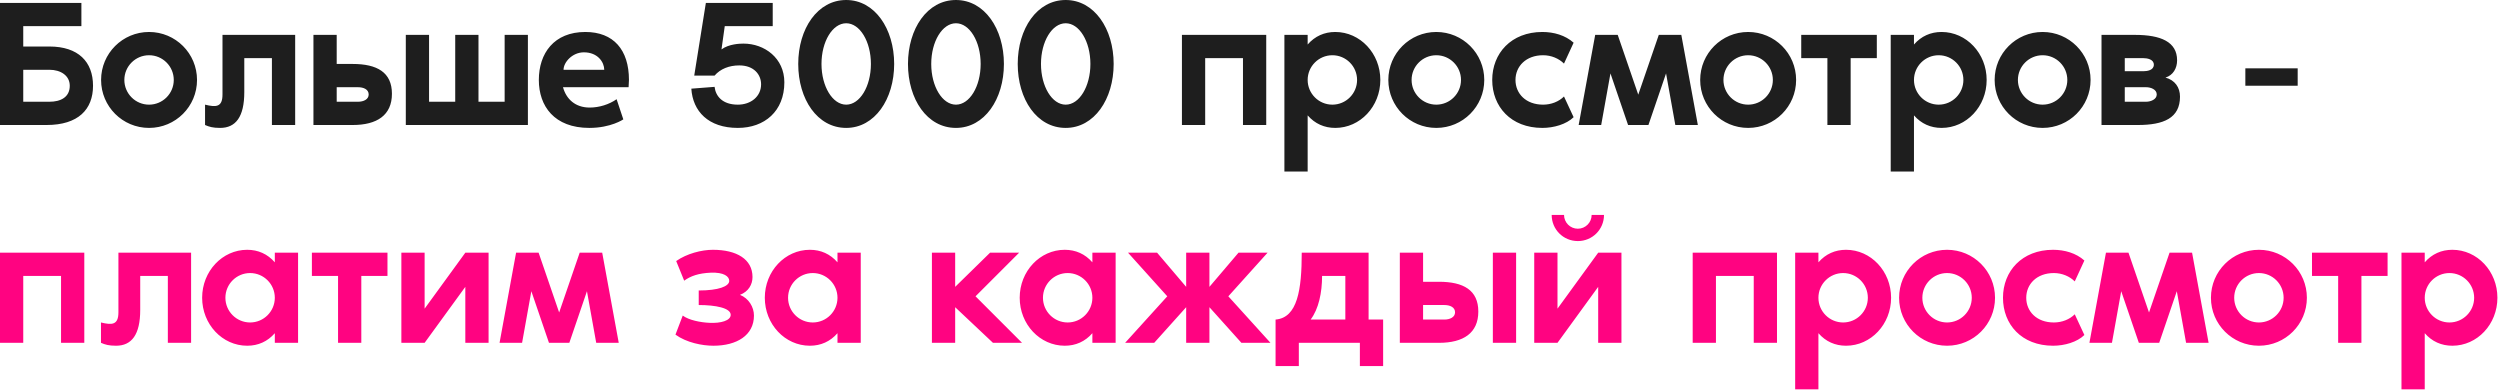 <?xml version="1.0" encoding="UTF-8"?> <svg xmlns="http://www.w3.org/2000/svg" width="769" height="120" viewBox="0 0 769 120" fill="none"><path d="M15.2 14.307C24.087 14.307 28.614 19.002 28.614 26.379C28.614 33.645 24.087 38.451 14.306 38.451H-0.001V0.894H25.037V8.048H7.152V14.307H15.2ZM15.2 31.297C18.666 31.297 21.46 29.9 21.46 26.379C21.46 23.25 18.666 21.461 15.2 21.461H7.152V31.297H15.2ZM45.85 9.836C54.01 9.836 60.604 16.431 60.604 24.591C60.604 32.751 54.01 39.345 45.85 39.345C37.69 39.345 31.095 32.751 31.095 24.591C31.095 16.431 37.69 9.836 45.85 9.836ZM45.85 32.192C50.041 32.192 53.451 28.782 53.451 24.591C53.451 20.399 50.041 16.99 45.85 16.99C41.658 16.99 38.249 20.399 38.249 24.591C38.249 28.782 41.658 32.192 45.85 32.192ZM83.64 38.451V17.884H75.145V28.335C75.145 35.936 72.518 39.345 67.712 39.345C65.476 39.345 64.359 39.01 63.073 38.451V32.192C66.482 33.03 68.438 32.974 68.438 29.062V10.73H90.794V38.451H83.64ZM96.415 38.451V10.73H103.569V19.673H108.487C115.976 19.673 120.559 22.244 120.559 28.838C120.559 35.433 115.976 38.451 108.487 38.451H96.415ZM110.108 31.297C111.841 31.297 113.406 30.571 113.406 29.062C113.406 27.497 111.841 26.826 110.108 26.826H103.569V31.297H110.108ZM155.228 10.73H162.382V38.451H124.825V10.73H131.978V31.297H140.026V10.73H147.18V31.297H155.228V10.73ZM193.466 24.591C193.466 25.206 193.41 26.1 193.354 26.826H173.178C174.184 30.459 176.923 33.086 181.394 33.086C184.3 33.086 187.374 32.136 189.666 30.515L191.733 36.719C191.733 36.719 187.933 39.345 181.282 39.345C170.496 39.345 165.745 32.639 165.745 24.591C165.745 16.431 170.384 9.836 180.053 9.836C188.715 9.836 193.466 15.313 193.466 24.591ZM173.346 21.461H185.865C185.865 19.17 183.909 16.096 179.606 16.096C176.029 16.096 173.346 19.17 173.346 21.461ZM228.692 13.413C235.175 13.413 241.267 17.884 241.267 25.317C241.267 34.204 235.175 39.345 226.959 39.345C217.849 39.345 213.099 34.204 212.652 27.273L219.805 26.715C220.141 29.621 222.264 32.192 226.959 32.192C230.983 32.192 234.113 29.677 234.113 25.932C234.113 22.97 231.933 20.12 227.406 20.12C224.276 20.12 221.594 21.182 219.805 23.25H213.546L217.123 0.894H237.69V8.048H222.935L221.929 15.201C224.165 13.525 227.574 13.413 228.692 13.413ZM260.291 -0C269.065 -0 275.046 8.83 275.046 19.673C275.046 30.515 269.065 39.345 260.291 39.345C251.405 39.345 245.536 30.515 245.536 19.673C245.536 8.83 251.461 -0 260.291 -0ZM260.291 32.192C264.483 32.192 267.892 26.603 267.892 19.673C267.892 12.742 264.483 7.154 260.291 7.154C256.099 7.154 252.69 12.742 252.69 19.673C252.69 26.603 256.099 32.192 260.291 32.192ZM294.049 -0C302.824 -0 308.804 8.83 308.804 19.673C308.804 30.515 302.824 39.345 294.049 39.345C285.163 39.345 279.294 30.515 279.294 19.673C279.294 8.83 285.219 -0 294.049 -0ZM294.049 32.192C298.241 32.192 301.65 26.603 301.65 19.673C301.65 12.742 298.241 7.154 294.049 7.154C289.857 7.154 286.448 12.742 286.448 19.673C286.448 26.603 289.857 32.192 294.049 32.192ZM327.807 -0C336.582 -0 342.562 8.83 342.562 19.673C342.562 30.515 336.582 39.345 327.807 39.345C318.921 39.345 313.052 30.515 313.052 19.673C313.052 8.83 318.977 -0 327.807 -0ZM327.807 32.192C331.999 32.192 335.408 26.603 335.408 19.673C335.408 12.742 331.999 7.154 327.807 7.154C323.615 7.154 320.206 12.742 320.206 19.673C320.206 26.603 323.615 32.192 327.807 32.192ZM389.493 10.73V38.451H382.34V17.884H370.715V38.451H363.561V10.73H389.493ZM410.73 9.836C418.387 9.836 424.59 16.431 424.59 24.591C424.59 32.751 418.387 39.345 410.73 39.345C407.377 39.345 404.471 38.06 402.235 35.489V52.759H395.081V10.73H402.235V13.693C404.471 11.122 407.377 9.836 410.73 9.836ZM409.836 32.192C414.028 32.192 417.437 28.782 417.437 24.591C417.437 20.399 414.028 16.99 409.836 16.99C405.644 16.99 402.235 20.399 402.235 24.591C402.235 28.782 405.644 32.192 409.836 32.192ZM441.805 9.836C449.965 9.836 456.56 16.431 456.56 24.591C456.56 32.751 449.965 39.345 441.805 39.345C433.646 39.345 427.051 32.751 427.051 24.591C427.051 16.431 433.646 9.836 441.805 9.836ZM441.805 32.192C445.997 32.192 449.406 28.782 449.406 24.591C449.406 20.399 445.997 16.99 441.805 16.99C437.614 16.99 434.205 20.399 434.205 24.591C434.205 28.782 437.614 32.192 441.805 32.192ZM474.657 32.192C477.172 32.192 479.519 31.241 481.084 29.677L484.046 36.048C481.81 38.228 477.954 39.345 474.433 39.345C464.708 39.345 459.008 32.751 459.008 24.591C459.008 16.431 464.82 9.836 474.433 9.836C477.954 9.836 481.475 10.842 484.046 13.134L481.084 19.561C479.519 17.996 477.172 16.99 474.657 16.99C469.403 16.99 466.162 20.399 466.162 24.591C466.162 28.782 469.347 32.192 474.657 32.192ZM515.328 38.451L512.478 22.579L507.056 38.451H500.797L495.376 22.579L492.525 38.451H485.595L490.681 10.73H497.611L503.927 29.118L510.242 10.73H517.172L522.258 38.451H515.328ZM537.731 9.836C545.891 9.836 552.486 16.431 552.486 24.591C552.486 32.751 545.891 39.345 537.731 39.345C529.571 39.345 522.976 32.751 522.976 24.591C522.976 16.431 529.571 9.836 537.731 9.836ZM537.731 32.192C541.923 32.192 545.332 28.782 545.332 24.591C545.332 20.399 541.923 16.99 537.731 16.99C533.539 16.99 530.13 20.399 530.13 24.591C530.13 28.782 533.539 32.192 537.731 32.192ZM554.06 10.73H577.31V17.884H569.262V38.451H562.108V17.884H554.06V10.73ZM597.232 9.836C604.889 9.836 611.093 16.431 611.093 24.591C611.093 32.751 604.889 39.345 597.232 39.345C593.879 39.345 590.973 38.06 588.737 35.489V52.759H581.583V10.73H588.737V13.693C590.973 11.122 593.879 9.836 597.232 9.836ZM596.338 32.192C600.53 32.192 603.939 28.782 603.939 24.591C603.939 20.399 600.53 16.99 596.338 16.99C592.146 16.99 588.737 20.399 588.737 24.591C588.737 28.782 592.146 32.192 596.338 32.192ZM628.308 9.836C636.467 9.836 643.062 16.431 643.062 24.591C643.062 32.751 636.467 39.345 628.308 39.345C620.148 39.345 613.553 32.751 613.553 24.591C613.553 16.431 620.148 9.836 628.308 9.836ZM628.308 32.192C632.499 32.192 635.908 28.782 635.908 24.591C635.908 20.399 632.499 16.99 628.308 16.99C624.116 16.99 620.707 20.399 620.707 24.591C620.707 28.782 624.116 32.192 628.308 32.192ZM666.098 23.864C669.004 24.647 670.569 26.882 670.569 29.733C670.569 36.327 665.539 38.451 657.603 38.451H646.425V10.73H656.709C664.645 10.73 669.675 12.854 669.675 18.555C669.675 21.014 668.445 23.138 666.098 23.864ZM653.579 17.884V21.908H659.28C660.453 21.908 662.521 21.629 662.521 19.896C662.521 18.22 660.453 17.884 659.28 17.884H653.579ZM660.118 31.297C661.571 31.297 663.415 30.571 663.415 29.062C663.415 27.497 661.571 26.826 660.118 26.826H653.579V31.297H660.118ZM706.766 26.379H690.67V21.014H706.766V26.379Z" fill="#1E1E1E"></path><path d="M25.931 77.73V105.451H18.777V84.884H7.152V105.451H-0.001V77.73H25.931ZM51.629 105.451V84.884H43.133V95.335C43.133 102.936 40.507 106.345 35.7 106.345C33.465 106.345 32.347 106.01 31.061 105.451V99.192C34.471 100.03 36.427 99.974 36.427 96.062V77.73H58.782V105.451H51.629ZM84.534 77.73H91.688V105.451H84.534V102.489C82.299 105.06 79.392 106.345 76.039 106.345C68.382 106.345 62.179 99.751 62.179 91.591C62.179 83.431 68.382 76.836 76.039 76.836C79.392 76.836 82.299 78.122 84.534 80.692V77.73ZM76.933 99.192C81.125 99.192 84.534 95.782 84.534 91.591C84.534 87.399 81.125 83.99 76.933 83.99C72.742 83.99 69.332 87.399 69.332 91.591C69.332 95.782 72.742 99.192 76.933 99.192ZM95.937 77.73H119.187V84.884H111.139V105.451H103.985V84.884H95.937V77.73ZM130.614 77.73V94.944L143.133 77.73H150.287V105.451H143.133V88.237L130.614 105.451H123.46V77.73H130.614ZM183.395 105.451L180.545 89.579L175.124 105.451H168.864L163.443 89.579L160.593 105.451H153.662L158.748 77.73H165.678L171.994 96.118L178.309 77.73H185.239L190.325 105.451H183.395ZM218.28 99.303C221.689 99.471 224.763 98.633 224.763 96.844C224.763 94.721 220.069 93.826 214.927 93.826V89.355C221.019 89.355 224.316 88.07 224.316 86.393C224.316 85.052 222.695 83.71 218.615 83.878C214.871 84.046 212.468 84.884 210.456 86.337L207.997 80.301C211.238 78.01 215.821 76.836 219.286 76.836C226.608 76.836 231.47 79.742 231.47 85.219C231.47 87.511 230.24 89.691 227.614 90.697C230.296 91.758 231.917 94.441 231.917 97.068C231.917 103.16 226.608 106.345 219.454 106.345C215.989 106.345 211.182 105.395 207.773 102.936L210.009 97.068C211.853 98.465 215.486 99.192 218.28 99.303ZM257.61 77.73H264.764V105.451H257.61V102.489C255.374 105.06 252.468 106.345 249.115 106.345C241.458 106.345 235.255 99.751 235.255 91.591C235.255 83.431 241.458 76.836 249.115 76.836C252.468 76.836 255.374 78.122 257.61 80.692V77.73ZM250.009 99.192C254.201 99.192 257.61 95.782 257.61 91.591C257.61 87.399 254.201 83.99 250.009 83.99C245.818 83.99 242.408 87.399 242.408 91.591C242.408 95.782 245.818 99.192 250.009 99.192ZM300.071 91.144L314.378 105.451H305.436L293.811 94.497V105.451H286.657V77.73H293.811V88.237L304.542 77.73H313.484L300.071 91.144ZM336.016 77.73H343.169V105.451H336.016V102.489C333.78 105.06 330.874 106.345 327.521 106.345C319.864 106.345 313.66 99.751 313.66 91.591C313.66 83.431 319.864 76.836 327.521 76.836C330.874 76.836 333.78 78.122 336.016 80.692V77.73ZM328.415 99.192C332.606 99.192 336.016 95.782 336.016 91.591C336.016 87.399 332.606 83.99 328.415 83.99C324.223 83.99 320.814 87.399 320.814 91.591C320.814 95.782 324.223 99.192 328.415 99.192ZM377.832 91.144L390.798 105.451H381.856L372.02 94.497V105.451H364.866V94.497L355.03 105.451H346.087L359.054 91.144L346.982 77.73H355.924L364.866 88.237V77.73H372.02V88.237L380.962 77.73H389.904L377.832 91.144ZM420.98 98.297H425.451V112.605H418.297V105.451H399.519V112.605H392.365V98.297C399.128 97.739 400.413 89.076 400.413 77.73H420.98V98.297ZM403.151 98.297H413.826V84.884H406.672C406.672 90.026 405.611 95.056 403.151 98.297ZM430.586 105.451V77.73H437.74V86.673H442.658C450.147 86.673 454.73 89.243 454.73 95.838C454.73 102.433 450.147 105.451 442.658 105.451H430.586ZM459.201 105.451V77.73H466.355V105.451H459.201ZM444.279 98.297C446.011 98.297 447.576 97.571 447.576 96.062C447.576 94.497 446.011 93.826 444.279 93.826H437.74V98.297H444.279ZM489.591 66.106H493.392C493.392 70.577 489.815 74.153 485.344 74.153C480.873 74.153 477.296 70.577 477.296 66.106H481.096C481.096 68.453 482.996 70.353 485.344 70.353C487.691 70.353 489.591 68.453 489.591 66.106ZM479.084 77.73V94.944L491.603 77.73H498.757V105.451H491.603V88.237L479.084 105.451H471.93V77.73H479.084ZM546.604 77.73V105.451H539.45V84.884H527.825V105.451H520.671V77.73H546.604ZM567.841 76.836C575.497 76.836 581.701 83.431 581.701 91.591C581.701 99.751 575.497 106.345 567.841 106.345C564.487 106.345 561.581 105.06 559.345 102.489V119.759H552.192V77.73H559.345V80.692C561.581 78.122 564.487 76.836 567.841 76.836ZM566.946 99.192C571.138 99.192 574.547 95.782 574.547 91.591C574.547 87.399 571.138 83.99 566.946 83.99C562.755 83.99 559.345 87.399 559.345 91.591C559.345 95.782 562.755 99.192 566.946 99.192ZM598.916 76.836C607.076 76.836 613.671 83.431 613.671 91.591C613.671 99.751 607.076 106.345 598.916 106.345C590.756 106.345 584.161 99.751 584.161 91.591C584.161 83.431 590.756 76.836 598.916 76.836ZM598.916 99.192C603.108 99.192 606.517 95.782 606.517 91.591C606.517 87.399 603.108 83.99 598.916 83.99C594.724 83.99 591.315 87.399 591.315 91.591C591.315 95.782 594.724 99.192 598.916 99.192ZM631.767 99.192C634.282 99.192 636.629 98.242 638.194 96.677L641.156 103.048C638.921 105.228 635.064 106.345 631.543 106.345C621.819 106.345 616.118 99.751 616.118 91.591C616.118 83.431 621.931 76.836 631.543 76.836C635.064 76.836 638.585 77.842 641.156 80.134L638.194 86.561C636.629 84.996 634.282 83.99 631.767 83.99C626.513 83.99 623.272 87.399 623.272 91.591C623.272 95.782 626.458 99.192 631.767 99.192ZM672.438 105.451L669.588 89.579L664.167 105.451H657.907L652.486 89.579L649.636 105.451H642.705L647.791 77.73H654.722L661.037 96.118L667.352 77.73H674.283L679.368 105.451H672.438ZM694.841 76.836C703.001 76.836 709.596 83.431 709.596 91.591C709.596 99.751 703.001 106.345 694.841 106.345C686.682 106.345 680.087 99.751 680.087 91.591C680.087 83.431 686.682 76.836 694.841 76.836ZM694.841 99.192C699.033 99.192 702.442 95.782 702.442 91.591C702.442 87.399 699.033 83.99 694.841 83.99C690.65 83.99 687.24 87.399 687.24 91.591C687.24 95.782 690.65 99.192 694.841 99.192ZM711.17 77.73H734.42V84.884H726.372V105.451H719.218V84.884H711.17V77.73ZM754.343 76.836C761.999 76.836 768.203 83.431 768.203 91.591C768.203 99.751 761.999 106.345 754.343 106.345C750.989 106.345 748.083 105.06 745.848 102.489V119.759H738.694V77.73H745.848V80.692C748.083 78.122 750.989 76.836 754.343 76.836ZM753.448 99.192C757.64 99.192 761.049 95.782 761.049 91.591C761.049 87.399 757.64 83.99 753.448 83.99C749.257 83.99 745.848 87.399 745.848 91.591C745.848 95.782 749.257 99.192 753.448 99.192Z" fill="#FF0381"></path></svg> 